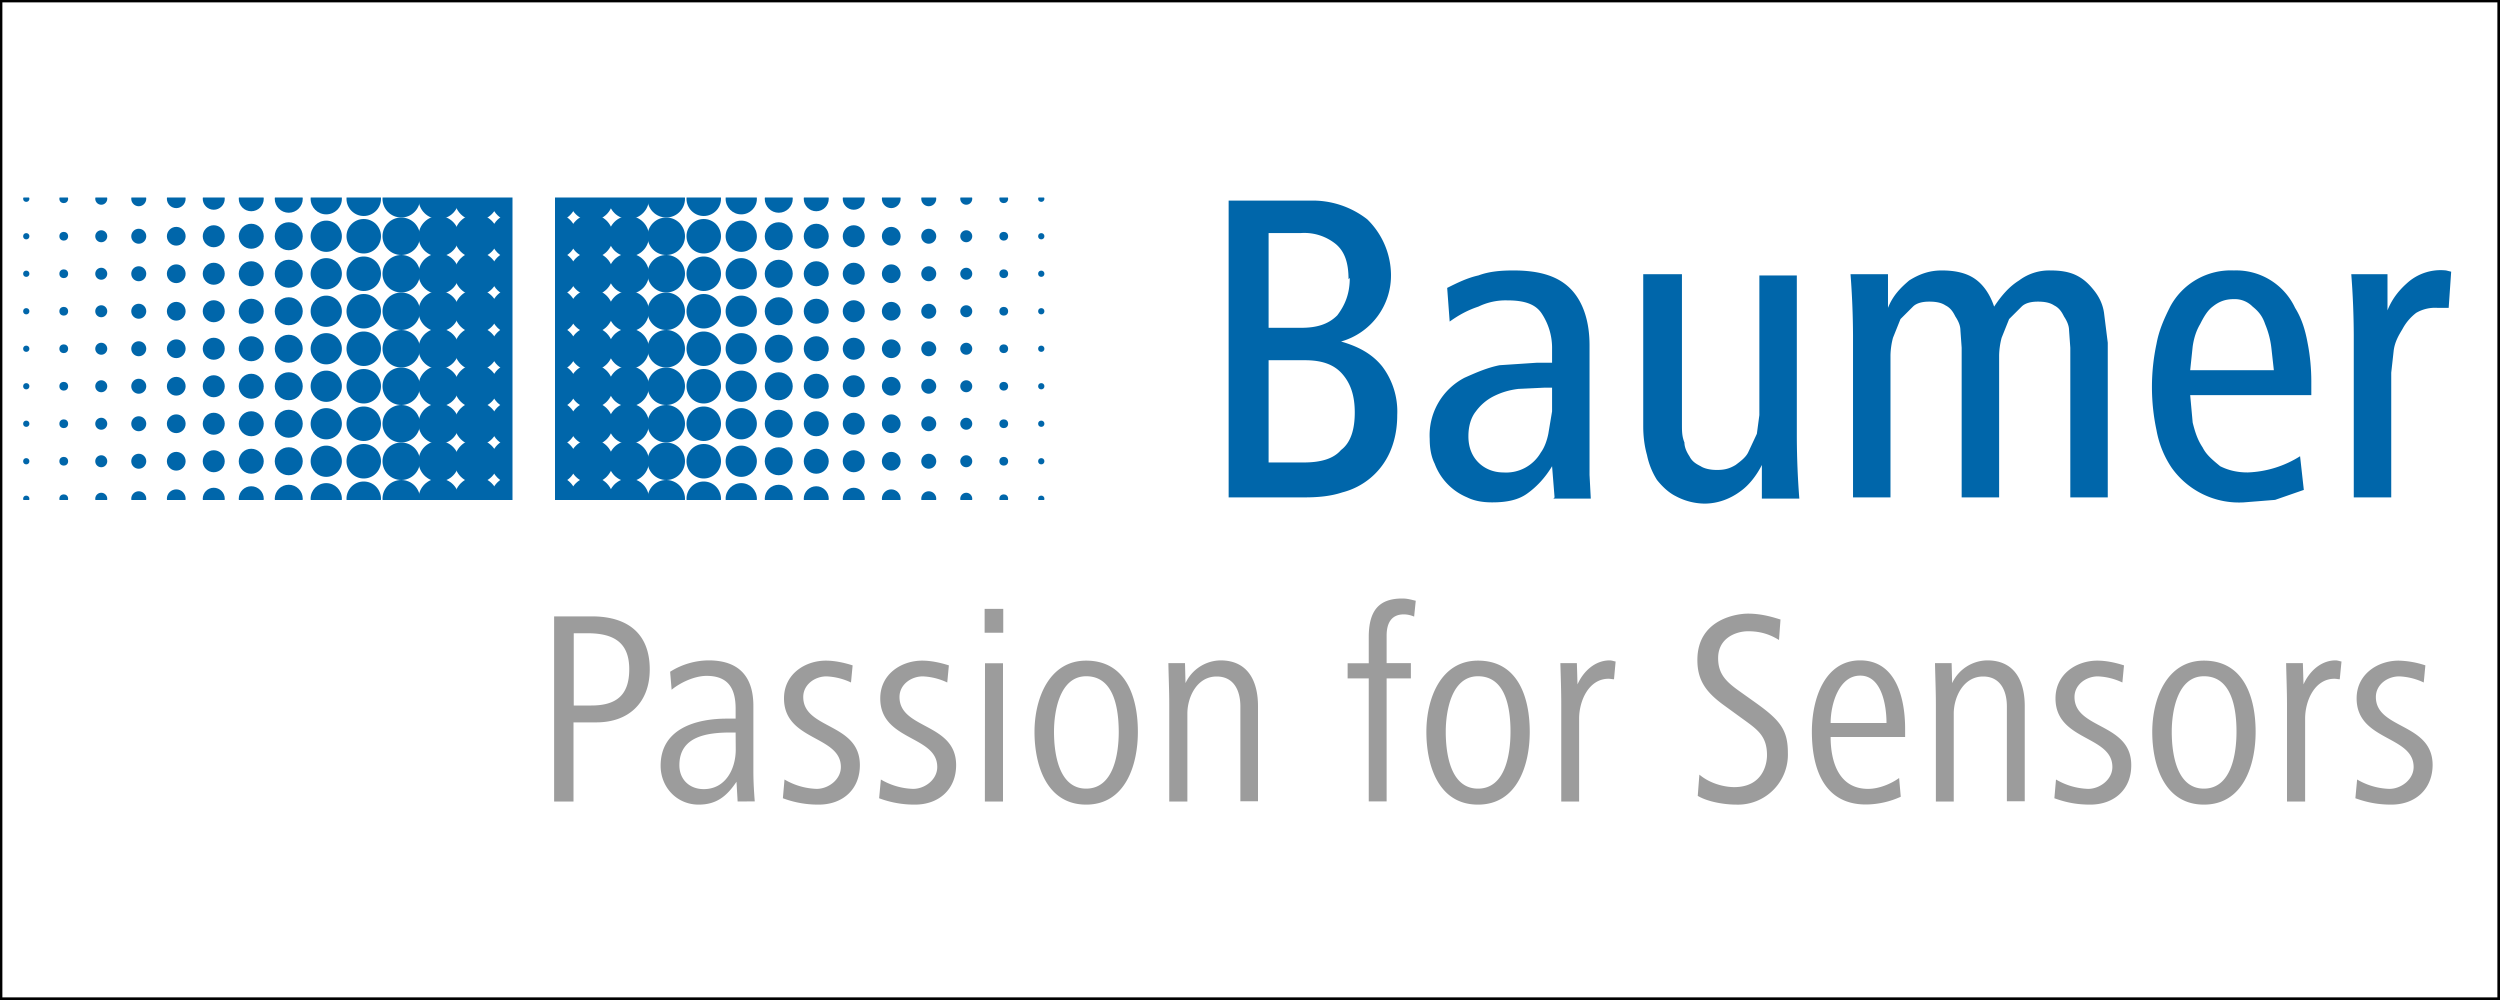<svg xmlns="http://www.w3.org/2000/svg" xmlns:xlink="http://www.w3.org/1999/xlink" x="0" y="0" version="1.1" viewBox="0 0 2000 800"><rect x="0" y="0" width="2000" height="800" fill="#333333" stroke="none"/><path d="M0 0h2000v800H0z" fill="#fff" stroke="#000" stroke-width="2"/><g id="b"><g fill="#06a" id="a"><circle cx="21" cy="159" r="2.5"/><circle cx="51" cy="159" r="3.5"/><circle cx="81" cy="159" r="4.8"/><circle cx="111" cy="159" r="6"/><circle cx="141" cy="159" r="7.5"/><circle cx="171" cy="159" r="8.8"/><circle cx="201" cy="159" r="10"/><circle cx="231" cy="159" r="11.2"/><circle cx="261" cy="159" r="12.5"/><circle cx="291" cy="159" r="13.8"/><circle cx="321" cy="159" r="15"/><circle cx="351" cy="159" r="16.2"/><circle cx="381" cy="159" r="17.5"/><circle cx="411" cy="159" r="18.5"/></g><use xlink:href="#a" y="30"/><use xlink:href="#a" y="60"/><use xlink:href="#a" y="90"/><use xlink:href="#a" y="120"/><use xlink:href="#a" y="150"/><use xlink:href="#a" y="180"/><use xlink:href="#a" y="210"/><use xlink:href="#a" y="240"/><path d="M10 128h425v30H10zm0 272h425v30H10z" fill="#fff"/><path d="M410 128h25v300h-25z" fill="#fff"/></g><use xlink:href="#b" x="430" transform="rotate(180 642 279)"/><path d="M.9.9h1998v798H.9z" fill="none" stroke="#000" stroke-width="1.996"/><path d="M1083.816 330.075c0-12.967-2.997-22.942-9.99-30.922s-16.983-10.973-29.97-10.973h-28.971v81.795h27.972c13.986 0 23.976-2.993 29.97-9.975 7.992-5.985 10.989-16.958 10.989-29.925zm-4.995-106.732c0-12.968-2.997-21.945-9.99-27.93a39.96 39.9 0 0 0-27.972-8.978h-25.974v75.81h25.974c12.987 0 21.978-2.992 28.971-9.975 5.994-7.98 9.99-16.957 9.99-29.925zm38.961 108.727c0 10.973-1.998 20.948-5.994 29.925a56.943 56.858 0 0 1-37.962 31.92c-8.991 2.992-18.981 3.99-29.97 3.99h-60.939V160.5h64.935a70.929 70.822 0 0 1 45.954 14.962 62.937 62.843 0 0 1 18.981 43.89 54.945 54.862 0 0 1-39.96 53.866c13.986 3.99 24.975 9.975 32.967 19.95a59.94 59.85 0 0 1 11.988 38.902zm123.876-21.945h-5.994l-20.979.997c-7.992.998-13.986 2.993-19.98 5.985a39.96 39.9 0 0 0-13.986 11.97c-3.996 4.988-5.994 11.97-5.994 19.95 0 8.978 2.997 15.96 7.992 20.948s11.988 7.98 19.98 7.98a31.968 31.92 0 0 0 29.97-15.96c2.997-3.99 4.995-9.975 5.994-14.962l2.997-17.955v-19.95zm1.998 87.78-1.998-24.938c-5.994 9.975-12.987 16.958-19.98 21.945-6.993 4.988-15.984 6.983-27.972 6.983-6.993 0-13.986-.998-19.98-3.99a46.953 46.882 0 0 1-25.974-26.933c-2.997-5.985-3.996-12.967-3.996-19.95a51.948 51.87 0 0 1 27.972-48.877c8.991-3.99 17.982-7.98 27.972-9.975l29.97-1.995h11.988v-10.973a49.95 49.875 0 0 0-7.992-27.93c-4.995-7.98-13.986-10.972-27.972-10.972a49.95 49.875 0 0 0-22.977 4.987c-8.991 2.993-15.984 6.983-22.977 11.97l-1.998-26.932c7.992-3.99 15.984-7.98 24.975-9.975 7.992-2.993 16.983-3.99 27.972-3.99 21.978 0 36.963 4.987 46.953 15.96 8.991 9.975 13.986 24.937 13.986 43.89v103.74l.999 18.952h-29.97zm165.834 0V371.97c-3.996 7.98-9.99 15.96-16.983 20.947-7.992 5.985-17.982 9.975-28.971 9.975a49.95 49.875 0 0 1-22.977-5.985c-5.994-2.992-10.989-7.98-14.985-12.967a59.94 59.85 0 0 1-7.992-19.95c-1.998-6.983-2.997-14.963-2.997-22.943V219.352h30.969v119.7c0 5.985 0 9.975 1.998 14.963 0 3.99 1.998 7.98 3.996 10.973 1.998 3.99 4.995 5.985 8.991 7.98 2.997 1.995 7.992 2.992 12.987 2.992 5.994 0 9.99-.997 14.985-3.99 3.996-2.992 7.992-5.985 9.99-9.975l6.993-14.962 1.998-14.963V220.35h29.97v129.675a664.335 663.337 0 0 0 1.998 48.878h-29.97zm246.753 0v-119.7l-.999-13.965c0-3.99-1.998-7.98-3.996-10.973-1.998-3.99-3.996-6.982-7.992-8.977-2.997-1.995-6.993-2.993-12.987-2.993-4.995 0-9.99.998-12.987 3.99l-9.99 9.975-5.994 14.963a59.94 59.85 0 0 0-1.998 13.965v113.715h-29.97v-119.7l-.999-13.965c0-3.99-1.998-7.98-3.996-10.973-1.998-3.99-3.996-6.982-7.992-8.977-2.997-1.995-6.993-2.992-12.987-2.992-4.995 0-9.99.997-12.987 3.99l-9.99 9.975-5.994 14.962a59.94 59.85 0 0 0-1.998 13.965v113.715h-29.97V268.23a681.318 680.295 0 0 0-1.998-48.878h29.97v26.933c3.996-9.975 9.99-15.96 16.983-21.945 7.992-4.987 15.984-7.98 25.974-7.98 10.989 0 19.98 1.995 26.973 6.983 6.993 4.987 11.988 12.967 14.985 21.945 5.994-8.978 11.988-15.96 19.98-20.948a39.96 39.9 0 0 1 24.975-7.98c7.992 0 14.985.998 20.979 3.99 5.994 2.993 9.99 6.983 13.986 11.97 3.996 4.988 6.993 10.973 7.992 17.955l2.997 23.94v123.69h-29.97zM1819.08 296.16l-1.998-17.955a69.93 69.825 0 0 0-4.995-18.952c-1.998-5.985-4.995-9.975-9.99-13.965a19.98 19.95 0 0 0-14.985-5.986c-6.993 0-11.988 1.996-16.983 5.986-3.996 2.992-6.993 7.98-9.99 13.965-2.997 4.987-4.995 10.972-5.994 17.955l-1.998 18.952zm-66.933 19.95 1.998 21.945c1.998 7.98 3.996 13.965 7.992 19.95 2.997 5.985 7.992 9.975 13.986 14.962 5.994 2.993 12.987 4.988 21.978 4.988a83.916 83.79 0 0 0 41.958-12.968l2.997 26.933-22.977 7.98-24.975 1.995a65.934 65.835 0 0 1-57.942-27.93c-5.994-8.977-9.99-18.952-11.988-29.925a165.834 165.585 0 0 1 0-68.828c1.998-10.972 5.994-19.95 10.989-29.925a54.945 54.862 0 0 1 50.949-28.927 51.948 51.87 0 0 1 48.951 29.925c4.995 7.98 7.992 16.957 9.99 27.93 1.998 9.975 2.997 20.948 2.997 30.922v10.973zm206.793-69.825h-8.991a29.97 29.925 0 0 0-16.983 3.99 39.96 39.9 0 0 0-10.989 12.968c-2.997 4.987-5.994 9.975-6.993 16.957l-1.998 17.955v99.75h-29.97V268.23a663.336 662.34 0 0 0-1.998-48.878h28.971v28.928c3.996-9.975 9.99-16.957 16.983-22.942a39.96 39.9 0 0 1 29.97-8.978l3.996.998z" fill="#06a"/><path d="M588.5 586H585c-19 0-41.5 2.8-41.5 26.2 0 11.3 8 19.1 19.5 19.1 17.4 0 25.6-16.1 25.6-31.7zm1.6 55.2-.9-15.8c-7.8 11.6-16 18.3-30.3 18.3-17.5 0-30.4-14-30.4-31.1 0-30 28.8-37.7 53-37.7h7V567c0-15.8-5.6-26.3-23.2-26.3-9.3 0-20.6 5-28 11.1l-1.2-14.4a58.5 58.5 0 0 1 30.8-9.1c25.2 0 35.8 14 35.8 36.4v52.4c0 8.4.5 16.2 1.1 24zm64.9 2.5a80.4 80.4 0 0 1-28.7-5.1l1.3-15a54 54 0 0 0 25.7 7.5c9.4 0 19.4-7.4 19.4-17.5 0-25.4-45.5-20.7-45.5-54.9 0-19.5 16.9-30.2 33.5-30.2 7 0 14.5 1.6 21.4 3.8l-1.3 13.7a50.6 50.6 0 0 0-19.6-4.9c-9.3 0-18.6 6.5-18.6 16.5 0 26 45.3 20.5 45.3 54.5 0 19.3-13.6 31.6-33 31.6m77.1 0a80.4 80.4 0 0 1-28.7-5.1l1.4-15a54 54 0 0 0 25.8 7.5c9.4 0 19.3-7.4 19.3-17.5 0-25.4-45.6-20.7-45.6-54.9 0-19.5 16.9-30.2 33.6-30.2 6.9 0 14.4 1.6 21.3 3.8l-1.3 13.7a50.6 50.6 0 0 0-19.5-4.9c-9.4 0-18.7 6.5-18.7 16.5 0 26 45.3 20.5 45.3 54.5 0 19.3-13.7 31.6-33 31.6M788 530.6h14.4v110.6h-14.5zm-.3-43.5h14.9v19.1h-14.9zM869 541c-21.4 0-25.8 28.3-25.8 44.4 0 16.9 3.6 45.5 25.7 45.5 22.3 0 26.1-28.6 26.1-45.5-.1-17.2-3.2-44.4-26-44.4m0 102.7c-31.8 0-41.4-31.7-41.4-58.2 0-26.2 11.4-57 41.3-57 32.5 0 41.4 30.2 41.4 57 0 26.2-9.8 58.2-41.4 58.2m123.4-2.5v-76c0-12.9-5.3-24-19-24-15.9 0-23.4 16.7-23.4 29.6v70.4h-14.5v-77.7c0-11-.5-21.8-.7-33H948l.4 16a31.5 31.5 0 0 1 28-18.2c22.2 0 30 17 30 36.6V641h-14.2zm139-147.9a21.2 21.2 0 0 0-8.2-1.8c-9.8 0-13.8 6.7-13.8 17v22h19.4v12.2h-19.4v98.4H1095v-98.4h-16.9v-12.1h16.9v-20.9c0-21.7 8.5-30.9 26.9-30.9 4.2 0 7.6 1.1 10.7 1.8zm51.1 47.7c-21.4 0-25.8 28.3-25.8 44.4 0 16.9 3.5 45.5 25.8 45.5s26-28.6 26-45.5c0-17.2-3.1-44.4-26-44.4m0 102.7c-31.9 0-41.3-31.7-41.3-58.2 0-26.2 11.2-57 41.3-57 32.5 0 41.4 30.2 41.4 57 0 26.2-9.8 58.2-41.4 58.2m108.7-100.3c-1.3 0-2.9-.4-4.2-.4-16 0-23.6 17.8-23.6 31.8v66.4H1249v-77.7c0-11-.4-21.8-.7-33h13.2l.5 17c4.7-10.5 14-19.2 25.8-19.2 1.6 0 3.3.7 4.7.9l-1.3 14.2zm314.4 97.8v-76c0-12.9-5.4-24-19-24-15.9 0-23.5 16.7-23.5 29.6v70.4h-14.3v-77.7c0-11-.5-21.8-.7-33h13.3l.4 16a31.5 31.5 0 0 1 28.1-18.2c22.3 0 30 17 30 36.6V641h-14.3zm66.6 2.5c-10.2 0-19-1.6-28.6-5.1l1.3-15a54 54 0 0 0 25.7 7.5c9.3 0 19.4-7.4 19.4-17.5 0-25.4-45.5-20.7-45.5-54.9 0-19.5 16.8-30.2 33.5-30.2 7 0 14.5 1.6 21.3 3.8l-1.3 13.7a50.2 50.2 0 0 0-19.6-4.9c-9.3 0-18.7 6.5-18.7 16.5 0 26 45.4 20.5 45.4 54.5.1 19.3-13.5 31.6-32.9 31.6m91-102.7c-21.3 0-25.7 28.3-25.7 44.4 0 16.9 3.6 45.5 25.7 45.5 22.3 0 26.1-28.6 26.1-45.5 0-17.2-3.2-44.4-26-44.4m0 102.7c-31.8 0-41.4-31.7-41.4-58.2 0-26.2 11.4-57 41.3-57 32.5 0 41.4 30.2 41.4 57 0 26.2-9.8 58.2-41.4 58.2m108.7-100.3c-1.3 0-2.9-.4-4.2-.4-16 0-23.5 17.8-23.5 31.8v66.4h-14.5v-77.7c0-11-.5-21.8-.7-33h13.4l.5 17c4.7-10.5 14-19.2 25.7-19.2 1.6 0 3.3.7 4.7.9l-1.4 14.2zm41.2 100.3c-10.2 0-19-1.6-28.7-5.1l1.4-15a54 54 0 0 0 25.8 7.5c9.3 0 19.4-7.4 19.4-17.5 0-25.4-45.6-20.7-45.6-54.9 0-19.5 17-30.2 33.6-30.2a73 73 0 0 1 21.4 3.8L1939 546a50.6 50.6 0 0 0-19.6-4.9c-9.4 0-18.7 6.5-18.7 16.5 0 26 45.4 20.5 45.4 54.5-.2 19.3-13.8 31.6-33.1 31.6m-524 0c-9.4 0-22.8-2.2-30.8-7l1.3-17c10 8.4 22.5 10 27.8 10 23 0 26.3-18.6 26.3-25.5 0-16-8.2-20.9-20.7-30l-13.2-9.6c-14.9-10.7-21.8-20.3-21.8-36.6 0-32.4 31-37.1 40.5-37.1 12 0 21.8 3.5 26 4.7l-1.2 16.4c-6.2-3.8-13.6-7-24.7-7-9.4 0-24 5.2-24 21.5 0 12.7 6.4 18.8 16.7 26.2l13.2 9.4c19.6 14 25.9 21.7 25.9 40.2a40 40 0 0 1-41.4 41.4m99.2-103.2c-16.9 0-23.6 22.7-23.6 37.9h44.7c0-14-3.8-37.9-21-37.9m-23.7 49.1c0 19.4 6.3 41.5 30 41.5 8.4 0 18-3.8 24.8-8.7l1.3 15a68.3 68.3 0 0 1-27.8 6.2c-33.6 0-43.3-28.6-43.3-58.3 0-26.4 10.3-57 38.6-57 29.2 0 36 31.1 36 54.8v6.5zm-994.5-83h-11v57.8h14c20 0 30.4-8.2 30.4-29 0-21.5-12.5-28.8-33.4-28.8m7.1 71.3h-18.3v63.3h-15.5V493.1h30.2c27.8 0 46.3 13 46.3 42.4 0 26.2-16.4 42.4-42.7 42.4" fill="#9c9c9c"/></svg>